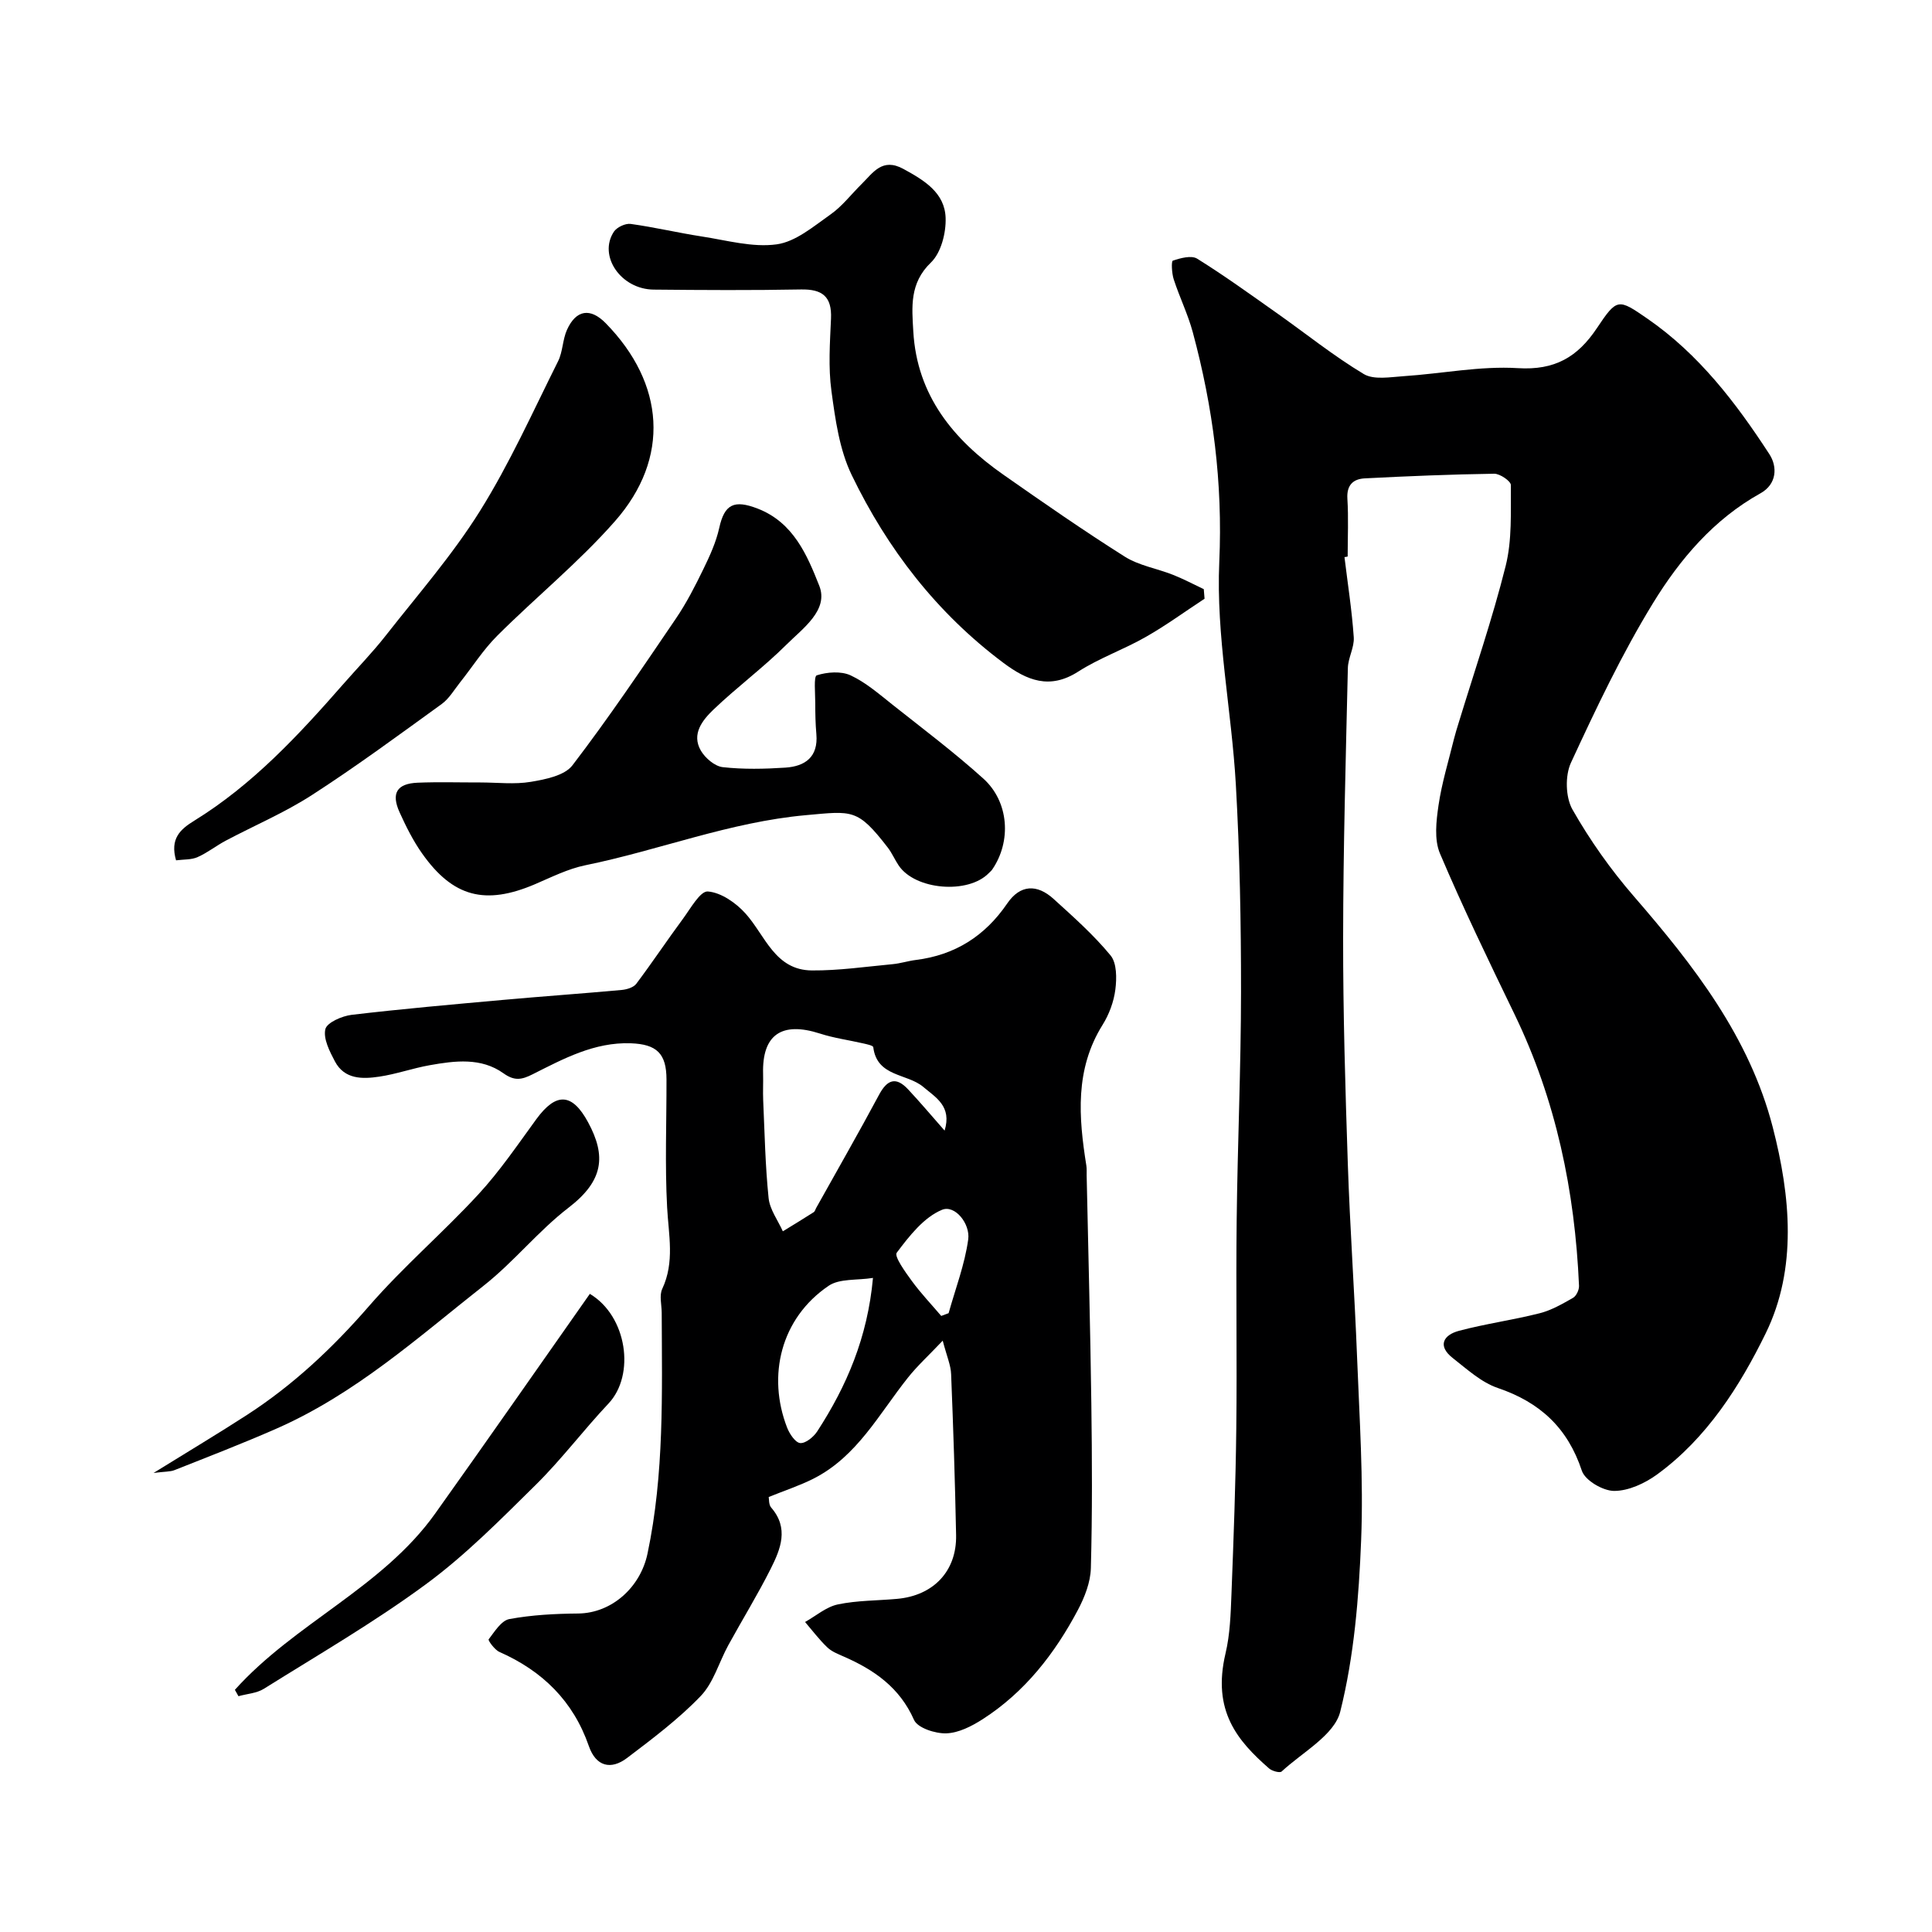 <svg enable-background="new 0 0 400 400" viewBox="0 0 400 400" xmlns="http://www.w3.org/2000/svg"><g fill="#000001"><path d="m278.36 115.34c.67 5.53 1.54 11.04 1.92 16.59.15 2.1-1.18 4.26-1.22 6.41-.43 18.6-.96 37.2-.98 55.8-.02 15.6.45 31.21.97 46.8.45 13.38 1.4 26.73 1.92 40.11.49 12.59 1.34 25.23.84 37.79-.47 11.92-1.45 24.04-4.33 35.55-1.21 4.85-7.83 8.39-12.13 12.38-.37.35-1.99-.09-2.61-.64-6.49-5.68-11.83-11.87-9.01-23.8.94-3.96 1.07-8.16 1.23-12.26.44-11.43.87-22.86 1-34.3.17-14.37-.09-28.74.08-43.11.18-15.77.89-31.53.9-47.3.01-14.3-.26-28.62-1.07-42.9-.88-15.41-4.12-30.84-3.43-46.14.73-16.37-1.29-31.96-5.48-47.51-1.01-3.75-2.76-7.3-3.96-11-.4-1.24-.52-3.73-.17-3.85 1.58-.53 3.83-1.14 5.02-.41 5.64 3.51 11.03 7.41 16.46 11.24 6.01 4.24 11.76 8.88 18.04 12.65 2.11 1.26 5.52.62 8.31.44 7.88-.52 15.8-2.14 23.59-1.66 7.65.48 12.37-2.29 16.37-8.28 4.19-6.28 4.42-6.13 10.48-1.95 10.63 7.34 18.31 17.4 25.23 28.04 1.7 2.61 1.56 6.21-1.84 8.1-9.68 5.38-16.67 13.64-22.24 22.72-6.46 10.54-11.8 21.82-17 33.06-1.24 2.68-1.13 7.15.31 9.69 3.61 6.35 7.91 12.43 12.7 17.96 12.4 14.31 23.94 29.12 28.77 47.82 3.68 14.26 5.09 29.26-1.44 42.63-5.35 10.94-12.2 21.76-22.52 29.27-2.52 1.83-5.89 3.4-8.87 3.4-2.31 0-6.02-2.16-6.69-4.17-2.94-8.88-8.66-14.17-17.4-17.14-3.42-1.16-6.38-3.89-9.33-6.2-3.24-2.53-1.93-4.79 1.29-5.64 5.49-1.46 11.16-2.23 16.68-3.63 2.43-.61 4.71-1.93 6.92-3.19.69-.39 1.28-1.65 1.25-2.49-.85-19.6-4.76-38.47-13.37-56.26-5.32-11-10.65-22.01-15.42-33.25-1.22-2.87-.78-6.7-.3-9.98.68-4.64 2.08-9.17 3.2-13.74.27-1.1.62-2.19.95-3.27 3.31-10.85 7.01-21.59 9.76-32.58 1.33-5.34 1.03-11.12 1.07-16.7.01-.82-2.25-2.37-3.44-2.36-8.94.13-17.87.5-26.8.96-2.38.12-3.78 1.36-3.61 4.19.25 3.98.06 8 .06 11.99-.23.07-.45.1-.66.12z"/><path d="m195.18 277.57c-2.9 3.06-5.24 5.19-7.18 7.63-6 7.51-10.54 16.38-19.62 20.96-2.84 1.43-5.9 2.43-9.23 3.78.09.43-.01 1.58.51 2.18 3.73 4.29 1.95 8.6-.09 12.67-2.71 5.39-5.88 10.54-8.78 15.83-1.93 3.52-3.05 7.75-5.72 10.53-4.57 4.76-9.94 8.8-15.23 12.81-3.37 2.56-6.46 1.76-7.92-2.44-3.24-9.34-9.61-15.57-18.53-19.51-.99-.44-2.38-2.39-2.22-2.6 1.23-1.6 2.62-3.89 4.29-4.2 4.66-.86 9.48-1.11 14.24-1.15 6.94-.07 12.89-5.4 14.36-12.4 3.48-16.5 3-33.18 2.94-49.86-.01-1.67-.53-3.59.11-4.95 2.61-5.57 1.31-11.17 1.01-16.89-.47-8.8-.11-17.65-.13-26.48-.01-5.34-2-7.29-7.41-7.48-7.53-.26-13.91 3.2-20.31 6.42-2.27 1.14-3.74 1.43-6.04-.21-4.62-3.3-10.04-2.6-15.26-1.67-3.52.62-6.93 1.85-10.46 2.37-3.48.52-7.19.58-9.17-3.16-1.09-2.07-2.44-4.69-1.98-6.67.32-1.37 3.45-2.73 5.45-2.97 10.42-1.23 20.88-2.15 31.33-3.09 8.19-.74 16.39-1.31 24.58-2.06 1.05-.1 2.43-.51 3.01-1.27 3.31-4.4 6.36-8.99 9.63-13.41 1.59-2.15 3.61-5.83 5.19-5.71 2.74.21 5.83 2.36 7.81 4.57 4.1 4.58 6.07 11.72 13.74 11.78 5.57.04 11.15-.78 16.72-1.3 1.61-.15 3.19-.67 4.8-.87 8.1-1.01 14.31-4.95 18.91-11.69 2.7-3.96 6.19-4.04 9.59-.96 4.11 3.73 8.3 7.45 11.81 11.71 1.31 1.59 1.29 4.75.99 7.08-.32 2.51-1.29 5.13-2.64 7.29-5.77 9.24-4.96 19.13-3.36 29.16.1.65.05 1.33.06 2 .33 15.76.76 31.52.97 47.28.15 11.36.21 22.73-.1 34.08-.08 2.91-1.29 5.99-2.68 8.62-4.79 9.04-10.98 17-19.7 22.61-2.26 1.45-4.99 2.86-7.56 2.94-2.27.07-5.94-1.12-6.67-2.78-2.98-6.73-8.26-10.37-14.58-13.13-1.2-.52-2.5-1.04-3.41-1.92-1.66-1.6-3.06-3.46-4.57-5.22 2.25-1.26 4.37-3.13 6.78-3.64 3.99-.84 8.16-.78 12.25-1.15 7.56-.67 12.39-5.75 12.24-13.21-.22-11.1-.58-22.19-1.03-33.28-.06-1.88-.88-3.69-1.74-6.97zm.39-43.49c1.54-5.03-1.8-6.83-4.41-9.04-3.35-2.84-9.59-2.04-10.36-8.23-.04-.35-1.32-.61-2.06-.78-2.99-.69-6.06-1.1-8.97-2.04-7.94-2.56-12 .23-11.78 8.32.05 1.83-.06 3.66.02 5.49.3 6.75.43 13.53 1.12 20.24.24 2.37 1.92 4.6 2.95 6.89 2.14-1.31 4.28-2.61 6.39-3.96.24-.15.34-.55.49-.84 4.36-7.82 8.82-15.59 13.05-23.49 1.7-3.17 3.52-3.76 6-1.1 2.46 2.62 4.77 5.37 7.56 8.54zm-14.83 30.5c-3.31.53-6.91.09-9.18 1.63-9.94 6.74-12.75 18.66-8.6 29.36.5 1.29 1.71 3.11 2.71 3.2 1.12.1 2.77-1.26 3.53-2.42 6.09-9.37 10.42-19.44 11.54-31.77zm14.13 7.87c.51-.19 1.02-.38 1.53-.57 1.42-5.09 3.35-10.1 4.06-15.28.44-3.23-2.75-7.23-5.43-6.12-3.76 1.55-6.78 5.43-9.37 8.88-.57.76 1.78 4.01 3.13 5.86 1.85 2.53 4.04 4.83 6.08 7.23z"/><path d="m99.44 162c3.5 0 7.07.44 10.47-.13 3.03-.51 6.98-1.29 8.61-3.42 7.52-9.83 14.45-20.13 21.41-30.37 2.19-3.22 3.99-6.74 5.7-10.26 1.33-2.73 2.63-5.58 3.28-8.52 1.09-4.96 3.12-5.86 7.93-4.01 7.48 2.88 10.3 9.74 12.78 15.98 2 5.05-3.42 8.83-6.8 12.2-4.77 4.75-10.24 8.79-15.11 13.45-2.25 2.16-4.6 5.04-2.61 8.48.9 1.55 2.88 3.24 4.53 3.43 4.28.48 8.66.38 12.97.1 4.09-.27 6.83-2.2 6.42-6.93-.19-2.14-.23-4.31-.23-6.46 0-2-.34-5.51.31-5.72 2.16-.69 5.04-.91 7.02.01 3.19 1.49 5.97 3.94 8.78 6.16 6.29 4.98 12.72 9.83 18.68 15.2 5.35 4.82 5.85 13.03 1.84 18.85-.19.27-.46.48-.69.72-4.28 4.42-15.23 3.52-18.66-1.56-.82-1.21-1.39-2.59-2.28-3.74-6.26-8.09-7.27-7.56-16.93-6.69-15.77 1.42-30.38 7.25-45.66 10.37-3.62.74-7.05 2.48-10.49 3.95-10.24 4.35-16.91 2.66-23.29-6.35-1.87-2.64-3.35-5.6-4.69-8.56-1.79-3.95-.56-5.95 3.74-6.13s8.64-.04 12.97-.05z"/><path d="m249.39 123.96c-4.06 2.66-7.99 5.54-12.2 7.93-4.54 2.59-9.58 4.35-13.96 7.16-5.91 3.79-10.62 1.82-15.47-1.8-13.79-10.31-24.03-23.58-31.43-38.91-2.54-5.26-3.39-11.49-4.19-17.39-.67-4.91-.31-9.98-.09-14.97.21-4.6-1.81-6.14-6.24-6.05-10.16.19-20.32.13-30.48.03-6.79-.07-11.53-7-8.23-11.99.62-.93 2.38-1.76 3.47-1.61 4.93.68 9.8 1.84 14.73 2.6 5.16.79 10.5 2.32 15.5 1.63 3.94-.54 7.65-3.73 11.15-6.19 2.42-1.7 4.28-4.17 6.42-6.28 2.39-2.35 4.28-5.54 8.66-3.15 4.31 2.35 8.57 4.91 8.75 10.13.11 3.11-.94 7.23-3.04 9.25-4.47 4.29-3.94 9.25-3.65 14.28.76 13.26 8.31 22.42 18.66 29.66 8.27 5.79 16.57 11.56 25.11 16.95 2.94 1.86 6.66 2.45 9.97 3.76 2.18.86 4.27 1.97 6.4 2.98.05.67.11 1.33.16 1.98z"/><path d="m36.45 178.12c-1.29-4.48.86-6.41 3.76-8.2 12.09-7.45 21.62-17.73 30.87-28.29 2.93-3.35 6.05-6.55 8.79-10.05 6.65-8.48 13.81-16.68 19.5-25.78 6.16-9.85 10.95-20.57 16.17-31 .99-1.98.93-4.48 1.85-6.52 1.89-4.18 4.84-4.59 8-1.38 12.26 12.5 13.42 27.94 1.95 40.99-7.46 8.49-16.35 15.71-24.38 23.72-2.91 2.9-5.15 6.46-7.73 9.7-1.21 1.53-2.25 3.34-3.78 4.45-8.85 6.4-17.66 12.9-26.83 18.82-5.64 3.65-11.92 6.31-17.88 9.47-1.98 1.05-3.77 2.49-5.8 3.39-1.27.59-2.84.47-4.49.68z"/><path d="m31.79 304.96c7.34-4.55 13.41-8.17 19.34-12.01 9.59-6.21 17.78-13.91 25.29-22.56 7.06-8.13 15.33-15.2 22.64-23.13 4.41-4.78 8.11-10.24 11.96-15.52 4.12-5.65 7.45-5.47 10.74.62 3.77 6.97 3.22 12.1-4.05 17.68-6.27 4.82-11.32 11.22-17.54 16.12-13.68 10.79-26.63 22.47-43.02 29.66-6.95 3.05-14 5.77-21.04 8.56-.87.34-1.91.27-4.32.58z"/><path d="m48.63 349.86c12.35-13.78 30.52-21.15 41.45-36.47 10.78-15.12 21.39-30.36 32.04-45.51 7.73 4.61 9.44 16.78 3.87 22.7-5.17 5.48-9.72 11.56-15.07 16.84-7.28 7.18-14.54 14.55-22.74 20.58-10.7 7.88-22.26 14.58-33.54 21.64-1.49.94-3.5 1.04-5.27 1.54-.25-.44-.49-.88-.74-1.32z"/></g></svg>